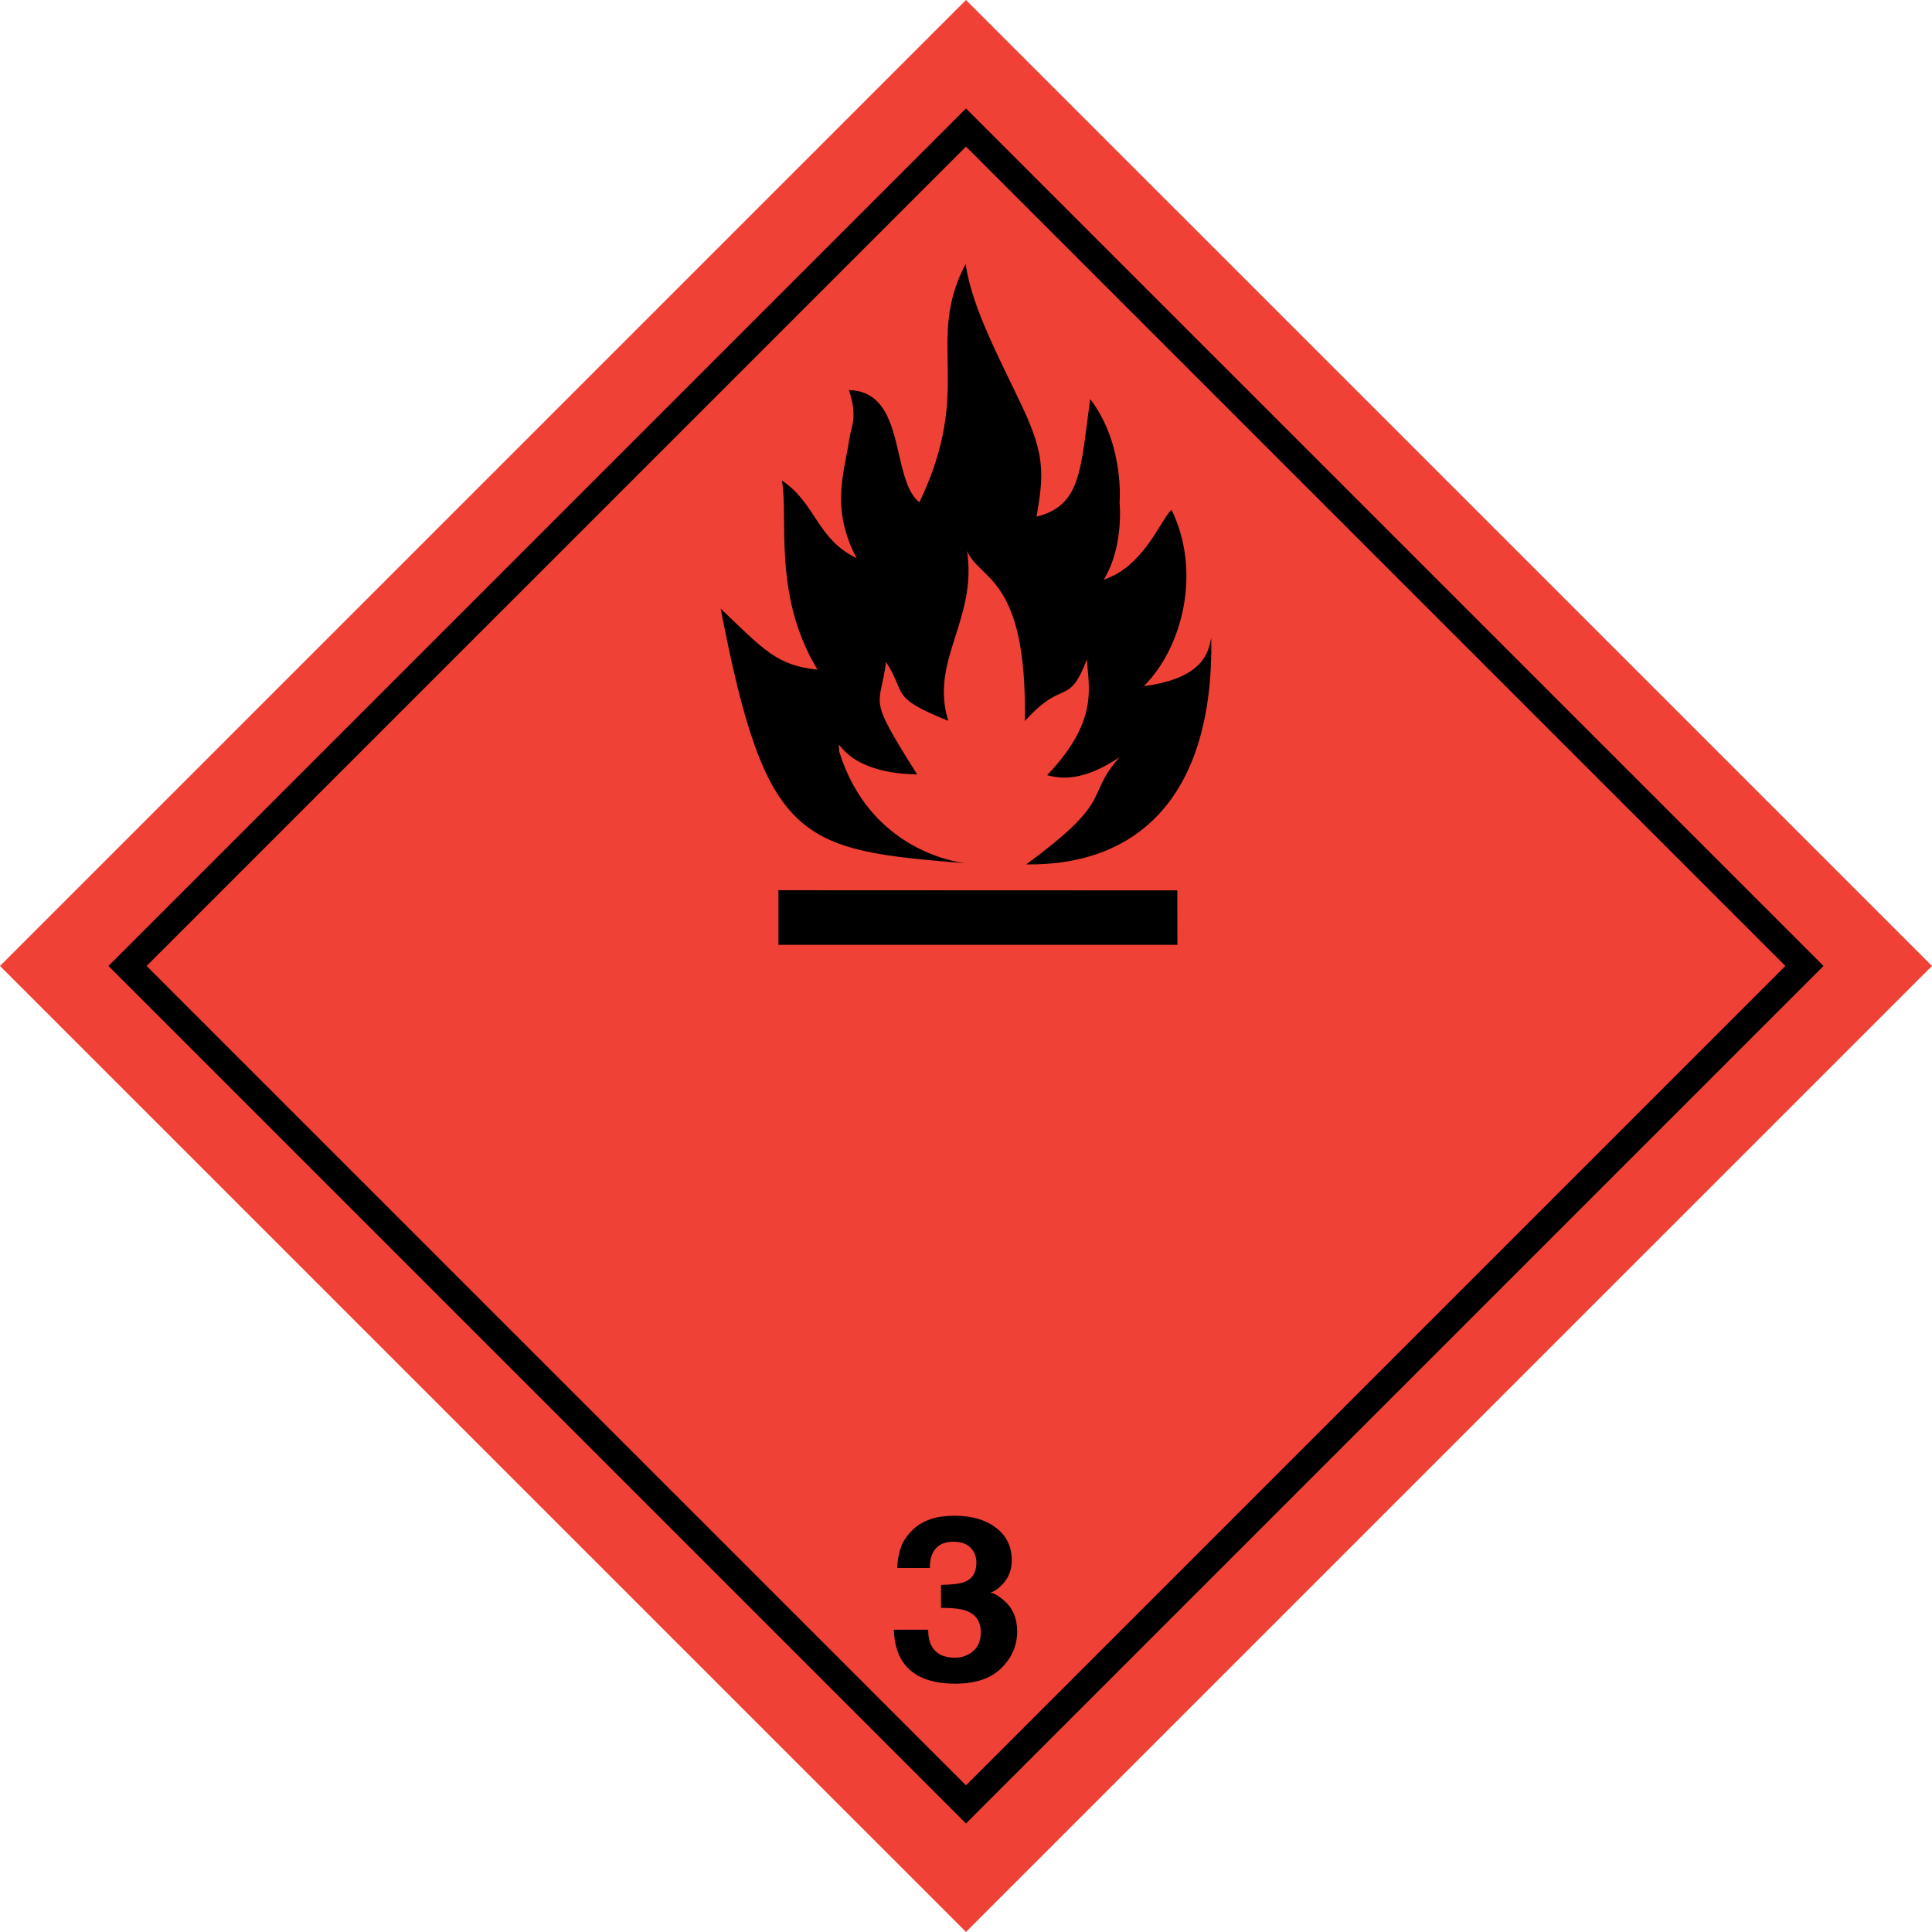 <?xml version="1.0" encoding="utf-8"?>
<!-- Generator: Adobe Illustrator 16.0.3, SVG Export Plug-In . SVG Version: 6.00 Build 0)  -->
<!DOCTYPE svg PUBLIC "-//W3C//DTD SVG 1.1//EN" "http://www.w3.org/Graphics/SVG/1.1/DTD/svg11.dtd">
<svg version="1.1" id="Normal" xmlns="http://www.w3.org/2000/svg" xmlns:xlink="http://www.w3.org/1999/xlink" x="0px" y="0px"
	 width="716.238px" height="716.215px" viewBox="0 0 716.238 716.215" enable-background="new 0 0 716.238 716.215"
	 xml:space="preserve">
<path fill="#EF4136" d="M0,358.105c8.055,8.054,350.061,350.06,358.115,358.11c8.055-8.053,350.067-350.059,358.123-358.11
	C708.184,350.05,366.17,8.052,358.115,0C350.061,8.052,8.055,350.05,0,358.105z"/>
<path d="M358.116,676.008l317.913-317.903L358.116,40.207L40.209,358.105L358.116,676.008z M358.116,54.347
	c6.833,6.832,296.938,296.926,303.771,303.758c-6.832,6.832-296.938,296.933-303.771,303.763
	c-6.831-6.83-296.934-296.931-303.765-303.763C61.183,351.273,351.285,61.179,358.116,54.347z"/>
<path d="M372.164,593.295c-2.203-1.867-3.893-2.801-5.068-2.801c1.574-0.555,3.09-1.594,4.545-3.119
	c2.304-2.438,3.455-5.432,3.455-8.979c0-5.016-1.938-9.014-5.813-11.994c-3.877-2.98-8.978-4.471-15.298-4.471
	c-3.406,0-6.279,0.375-8.619,1.121c-2.339,0.746-4.362,1.824-6.065,3.234c-2.281,1.992-3.953,4.164-5.015,6.514
	c-1.004,2.684-1.566,5.52-1.688,8.506h12.125c-0.063-2.959,0.629-5.324,2.07-7.094c1.442-1.77,3.693-2.656,6.759-2.656
	c2.67,0,4.74,0.723,6.212,2.168s2.207,3.318,2.207,5.623c0,3.557-1.438,5.918-4.313,7.084c-1.666,0.695-4.604,1.07-8.811,1.125v8.5
	c4.31,0,7.465,0.379,9.471,1.133c3.518,1.344,5.278,4.014,5.278,8.012c0,3.021-0.955,5.336-2.86,6.943
	c-1.908,1.609-4.143,2.412-6.705,2.412c-4.183,0-7.066-1.457-8.652-4.375c-0.854-1.582-1.282-3.582-1.282-6h-12.75
	c0.211,4.797,1.275,8.678,3.193,11.643c3.647,5.572,10.154,8.357,19.521,8.357c7.602,0,13.342-1.943,17.219-5.83
	s5.815-8.393,5.815-13.521C377.096,599.958,375.451,596.112,372.164,593.295z"/>
<path d="M357.966,97.879c-15.229,29.087,3.327,45.506-17.13,88.354c-10.853-8.671-4.561-41.079-26.115-41.622
	c3.316,9.951,0.835,13.817,0.281,17.411c-2.145,13.937-7.12,26.392,2.555,44.914c-14.862-7.221-15.108-20.471-27.675-28.78
	c2.488,14.098-3.504,42.687,13.188,70.078c-14.873-1.464-19.806-7.183-35.903-22.609c16.8,87.034,29.299,89.479,90.908,94.417
	c-4.643-0.543-35.684-5.502-46.927-41.274c-0.639-8.858-0.989,7.784,28.866,8.338c-18.904-29.938-13.754-24.272-11.542-41.687
	c7.825,11.917,0.97,12.959,23.084,21.806c-7.011-22.276,10.821-37.52,6.952-62.951c4.886,11.169,22.267,9.41,21.439,63.037
	c14.393-16.055,16.109-4.941,23.02-22.91c0.4,10.004,4.791,22.459-14.77,42.964c4.977,1.382,13.307,2.453,26.854-6.669
	c-13.189,14.947-1.27,15.299-34.627,39.76c42.018,0.551,69.615-25.898,68.625-84.023c-1.105,4.976-2.344,14.91-25.012,17.952
	c14.199-14.11,21.598-42.201,10.266-65.421c-3.992,3.711-10.193,20.966-25.121,25.943c7.57-12.422,5.869-28.498,5.869-28.498
	s1.932-21.713-10.895-38.482c-3.592,26.261-3.291,39.467-19.879,43.614c2.67-15.5,3.16-22.717-5.133-40.409
	C370.484,132.651,360.453,114.465,357.966,97.879z M288.583,330.027v10.109v10.136h73.955h73.953l-0.023-10.108l-0.021-10.079
	l-73.908-0.027L288.583,330.027z"/>
</svg>
